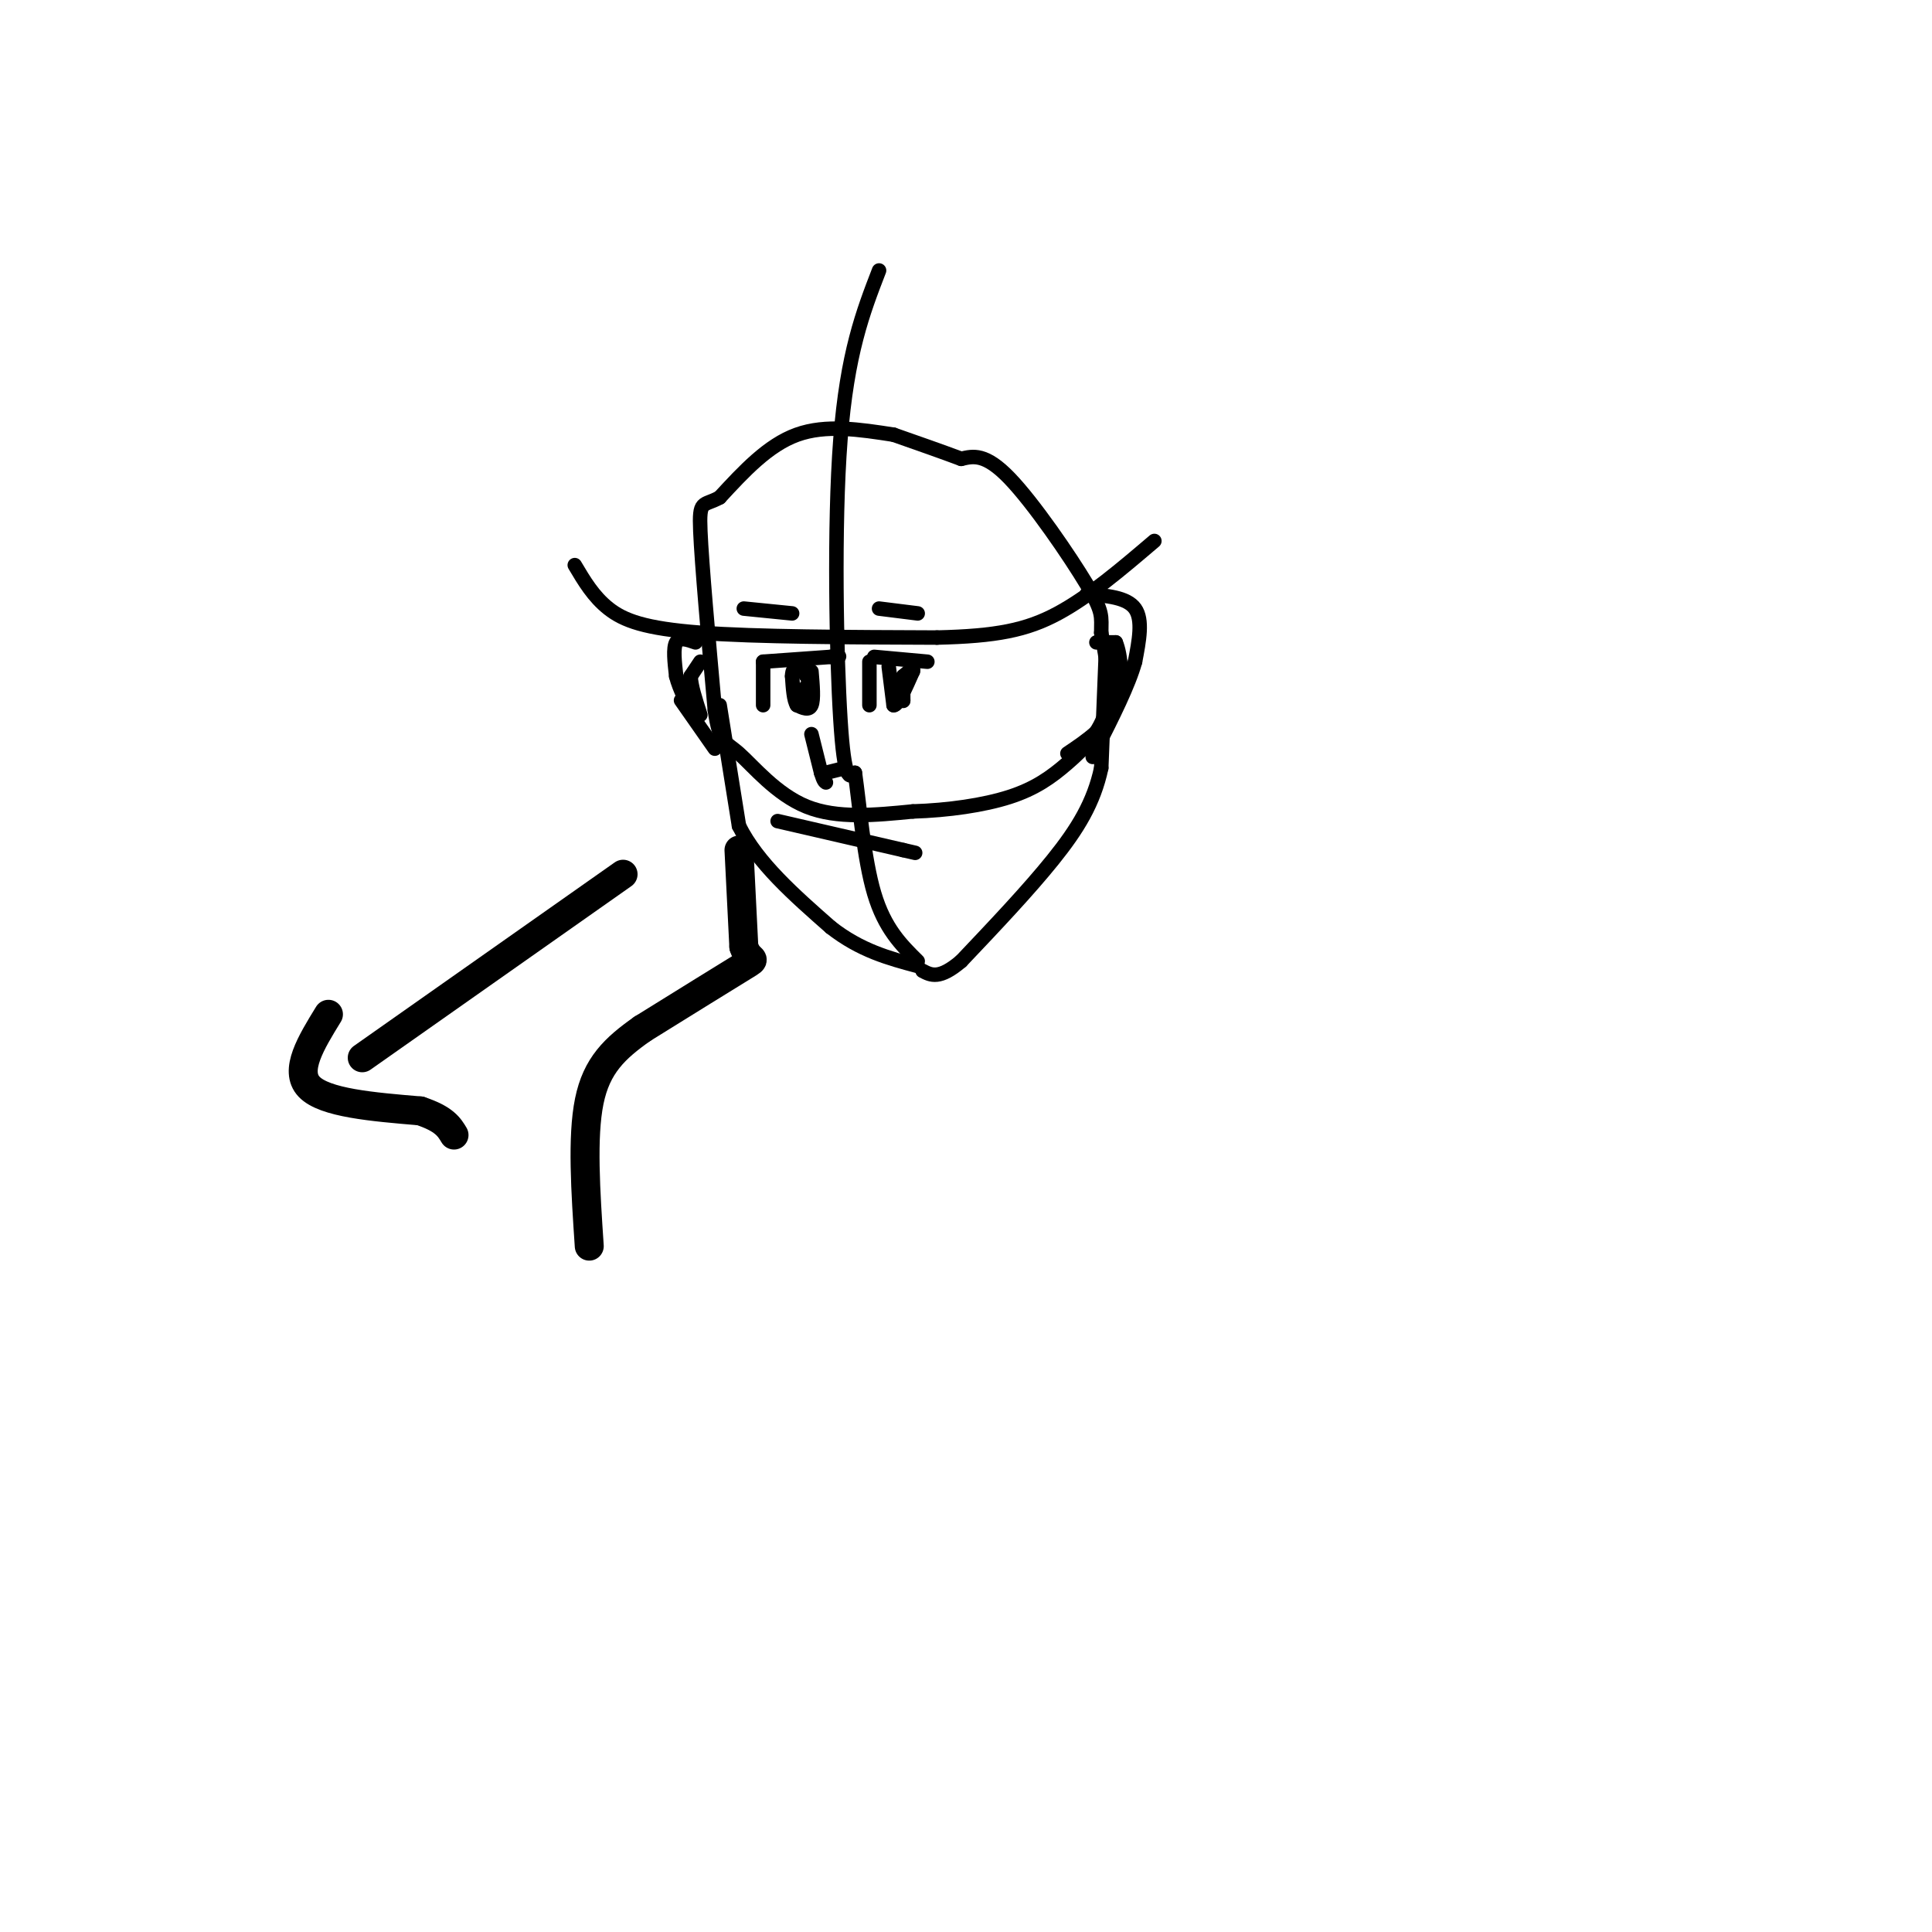<svg viewBox='0 0 400 400' version='1.1' xmlns='http://www.w3.org/2000/svg' xmlns:xlink='http://www.w3.org/1999/xlink'><g fill='none' stroke='#000000' stroke-width='3' stroke-linecap='round' stroke-linejoin='round'><path d='M185,90c-7.000,-1.083 -14.000,-2.167 -20,0c-6.000,2.167 -11.000,7.583 -16,13'/><path d='M149,103c-3.511,1.933 -4.289,0.267 -4,7c0.289,6.733 1.644,21.867 3,37'/><path d='M148,147c1.024,7.119 2.083,6.417 5,9c2.917,2.583 7.690,8.452 14,11c6.310,2.548 14.155,1.774 22,1'/><path d='M189,168c7.337,-0.225 14.678,-1.287 20,-3c5.322,-1.713 8.625,-4.077 12,-7c3.375,-2.923 6.821,-6.407 8,-11c1.179,-4.593 0.089,-10.297 -1,-16'/><path d='M228,131c0.000,-3.476 0.500,-4.167 -3,-10c-3.500,-5.833 -11.000,-16.810 -16,-22c-5.000,-5.190 -7.500,-4.595 -10,-4'/><path d='M199,95c-4.000,-1.500 -9.000,-3.250 -14,-5'/><path d='M182,56c-3.311,8.578 -6.622,17.156 -8,35c-1.378,17.844 -0.822,44.956 0,58c0.822,13.044 1.911,12.022 3,11'/><path d='M177,160c0.956,6.644 1.844,17.756 4,25c2.156,7.244 5.578,10.622 9,14'/><path d='M119,117c1.933,3.267 3.867,6.533 7,9c3.133,2.467 7.467,4.133 19,5c11.533,0.867 30.267,0.933 49,1'/><path d='M194,132c12.289,-0.289 18.511,-1.511 25,-5c6.489,-3.489 13.244,-9.244 20,-15'/><path d='M229,134c0.000,0.000 -1.000,25.000 -1,25'/><path d='M228,159c-1.533,7.178 -4.867,12.622 -10,19c-5.133,6.378 -12.067,13.689 -19,21'/><path d='M199,199c-4.500,3.833 -6.250,2.917 -8,2'/><path d='M149,146c0.000,0.000 4.000,25.000 4,25'/><path d='M153,171c3.833,7.667 11.417,14.333 19,21'/><path d='M172,192c6.167,4.833 12.083,6.417 18,8'/><path d='M158,137c0.000,0.000 0.000,9.000 0,9'/><path d='M158,137c0.000,0.000 14.000,-1.000 14,-1'/><path d='M172,136c2.500,-0.167 1.750,-0.083 1,0'/><path d='M168,139c0.250,2.917 0.500,5.833 0,7c-0.500,1.167 -1.750,0.583 -3,0'/><path d='M165,146c-0.667,-1.000 -0.833,-3.500 -1,-6'/><path d='M164,140c0.000,-1.333 0.500,-1.667 1,-2'/><path d='M165,138c0.500,0.000 1.250,1.000 2,2'/><path d='M167,140c0.333,0.333 0.167,0.167 0,0'/><path d='M167,145c0.000,0.000 0.000,-2.000 0,-2'/><path d='M167,142c0.000,0.000 0.100,0.100 0.1,0.1'/><path d='M181,136c0.000,0.000 11.000,1.000 11,1'/><path d='M180,137c0.000,0.000 0.000,9.000 0,9'/><path d='M184,138c0.000,0.000 1.000,8.000 1,8'/><path d='M185,146c0.833,0.167 2.417,-3.417 4,-7'/><path d='M189,139c0.333,-1.000 -0.833,0.000 -2,1'/><path d='M187,140c-0.333,1.000 -0.167,3.000 0,5'/><path d='M187,145c0.000,0.500 0.000,-0.750 0,-2'/><path d='M182,126c0.000,0.000 8.000,1.000 8,1'/><path d='M154,126c0.000,0.000 10.000,1.000 10,1'/><path d='M168,152c0.000,0.000 2.000,8.000 2,8'/><path d='M170,160c0.500,1.667 0.750,1.833 1,2'/><path d='M171,160c0.000,0.000 4.000,-1.000 4,-1'/><path d='M161,170c0.000,0.000 26.000,6.000 26,6'/><path d='M187,176c4.333,1.000 2.167,0.500 0,0'/><path d='M225,123c4.167,0.333 8.333,0.667 10,3c1.667,2.333 0.833,6.667 0,11'/><path d='M235,137c-1.333,4.833 -4.667,11.417 -8,18'/><path d='M227,155c-1.333,3.000 -0.667,1.500 0,0'/><path d='M227,133c0.000,0.000 4.000,0.000 4,0'/><path d='M231,133c1.067,2.444 1.733,8.556 0,13c-1.733,4.444 -5.867,7.222 -10,10'/><path d='M144,133c-1.667,-0.583 -3.333,-1.167 -4,0c-0.667,1.167 -0.333,4.083 0,7'/><path d='M140,140c0.667,2.667 2.333,5.833 4,9'/><path d='M145,137c0.000,0.000 -2.000,3.000 -2,3'/><path d='M143,140c0.000,1.833 1.000,4.917 2,8'/><path d='M141,145c0.000,0.000 7.000,10.000 7,10'/></g>
<g fill='none' stroke='#000000' stroke-width='6' stroke-linecap='round' stroke-linejoin='round'><path d='M129,181c0.000,0.000 -54.000,38.000 -54,38'/><path d='M68,210c-3.583,5.833 -7.167,11.667 -4,15c3.167,3.333 13.083,4.167 23,5'/><path d='M87,230c5.000,1.667 6.000,3.333 7,5'/><path d='M153,176c0.000,0.000 1.000,20.000 1,20'/><path d='M154,196c1.089,3.422 3.311,1.978 0,4c-3.311,2.022 -12.156,7.511 -21,13'/><path d='M133,213c-5.711,4.022 -9.489,7.578 -11,15c-1.511,7.422 -0.756,18.711 0,30'/></g>
</svg>